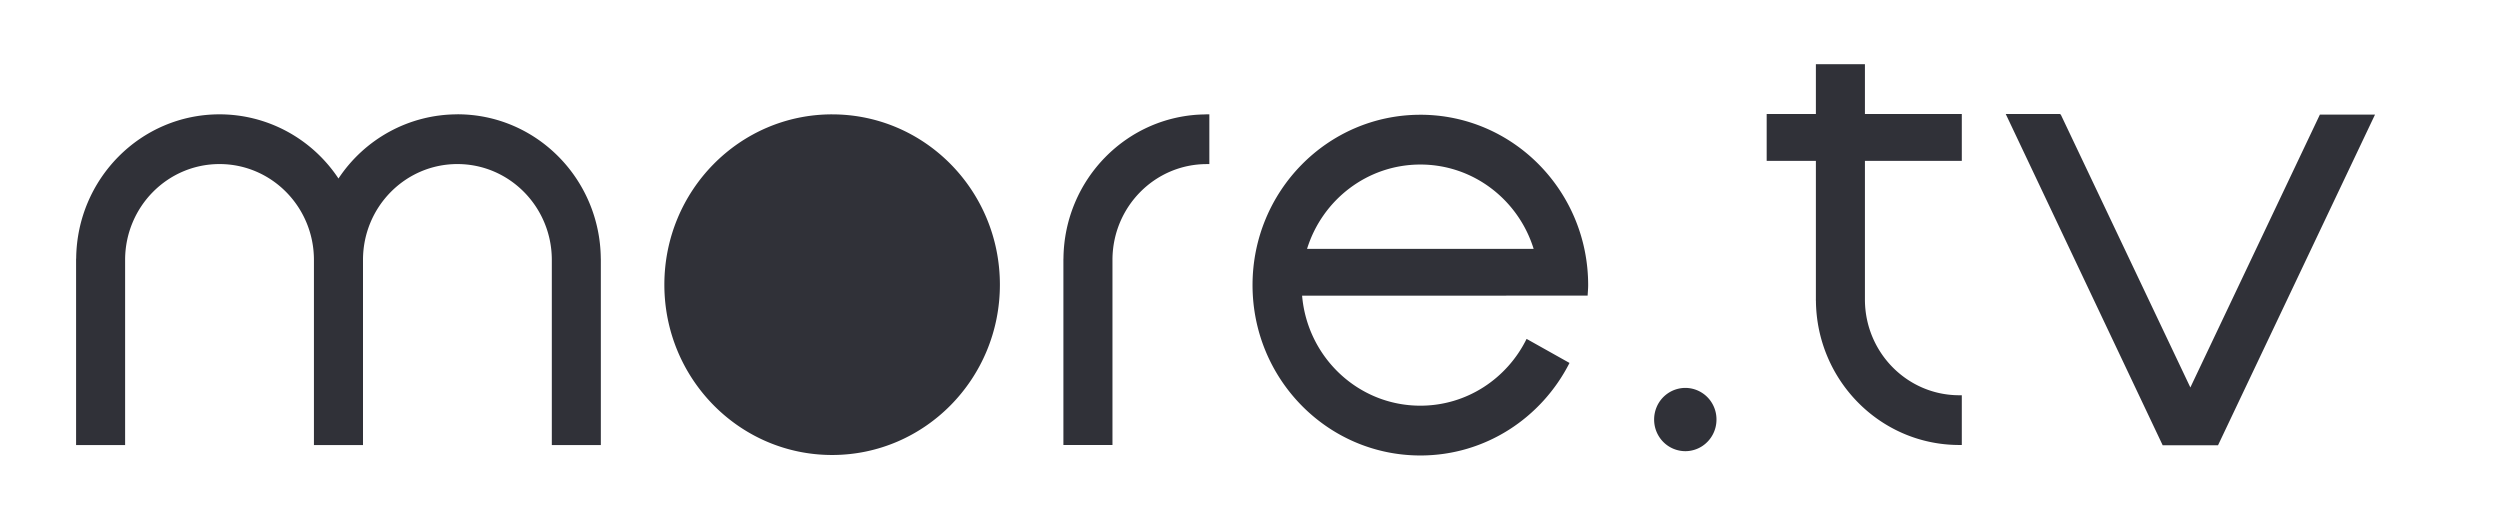 <svg width="230" height="48" viewBox="0 0 230 48" fill="none" xmlns="http://www.w3.org/2000/svg"><path fill-rule="evenodd" clip-rule="evenodd" d="M76.555 10.521c-8.524 0-15.434 7.013-15.434 15.671 0 8.65 6.91 15.667 15.434 15.667S91.99 34.843 91.99 26.192c0-8.658-6.912-15.67-15.435-15.67Zm-34.472-.001c-2.164 0-4.295.538-6.203 1.568a13.21 13.21 0 0 0-4.74 4.336 13.22 13.22 0 0 0-4.74-4.335 13.064 13.064 0 0 0-6.202-1.57c-7.25 0-13.129 5.935-13.19 13.28H7v17.145h4.511v-17.1c.04-4.837 3.91-8.75 8.684-8.75 4.798 0 8.687 3.952 8.687 8.821v17.029h4.514V23.886c.014-4.859 3.898-8.792 8.684-8.792 4.79 0 8.67 3.935 8.687 8.793v17.057h4.51V23.795h-.004c-.063-7.346-5.943-13.28-13.193-13.28l.001.002.002.003Zm68.843.006c-7.201.054-13.026 5.963-13.088 13.272h-.005v17.144h4.514V23.847c.038-4.831 3.894-8.736 8.655-8.75h.258V10.52h-.334v.006Zm9.323 12.369c1.395-4.496 5.533-7.758 10.425-7.758 4.889 0 9.028 3.262 10.421 7.758h-20.849.003Zm10.425-12.337c-8.528 0-15.441 7.016-15.441 15.671 0 8.657 6.912 15.675 15.441 15.675 5.981 0 11.157-3.461 13.72-8.513l-3.948-2.213c-1.791 3.643-5.493 6.145-9.774 6.145-5.713 0-10.395-4.45-10.879-10.122h18.781v-.003h7.488c.017-.325.049-.643.049-.969 0-8.657-6.913-15.672-15.439-15.672l.002.001Zm24.373 25.129a2.875 2.875 0 0 0-2.651 1.799c-.143.352-.217.73-.216 1.11a2.924 2.924 0 0 0 .836 2.057 2.865 2.865 0 0 0 2.031.855c.568 0 1.125-.171 1.597-.491a2.913 2.913 0 0 0 1.272-2.42 2.913 2.913 0 0 0-.479-1.616 2.866 2.866 0 0 0-2.39-1.294Zm16.526-29.783h-4.512v4.583h-4.527V14.8h4.527v12.745h-.002l.001.043v.076h.005c.063 7.31 5.887 13.22 13.09 13.274v.005h.331v-4.58h-.256c-4.762-.014-8.621-3.918-8.657-8.748V14.801h8.913v-4.314h-8.913V5.904Zm41.855 4.642-11.915 25.1-11.918-25.1-.086-.057h-4.981l14.437 30.473h5.094L218.5 10.546h-5.072Z" fill="#303138"/></svg>